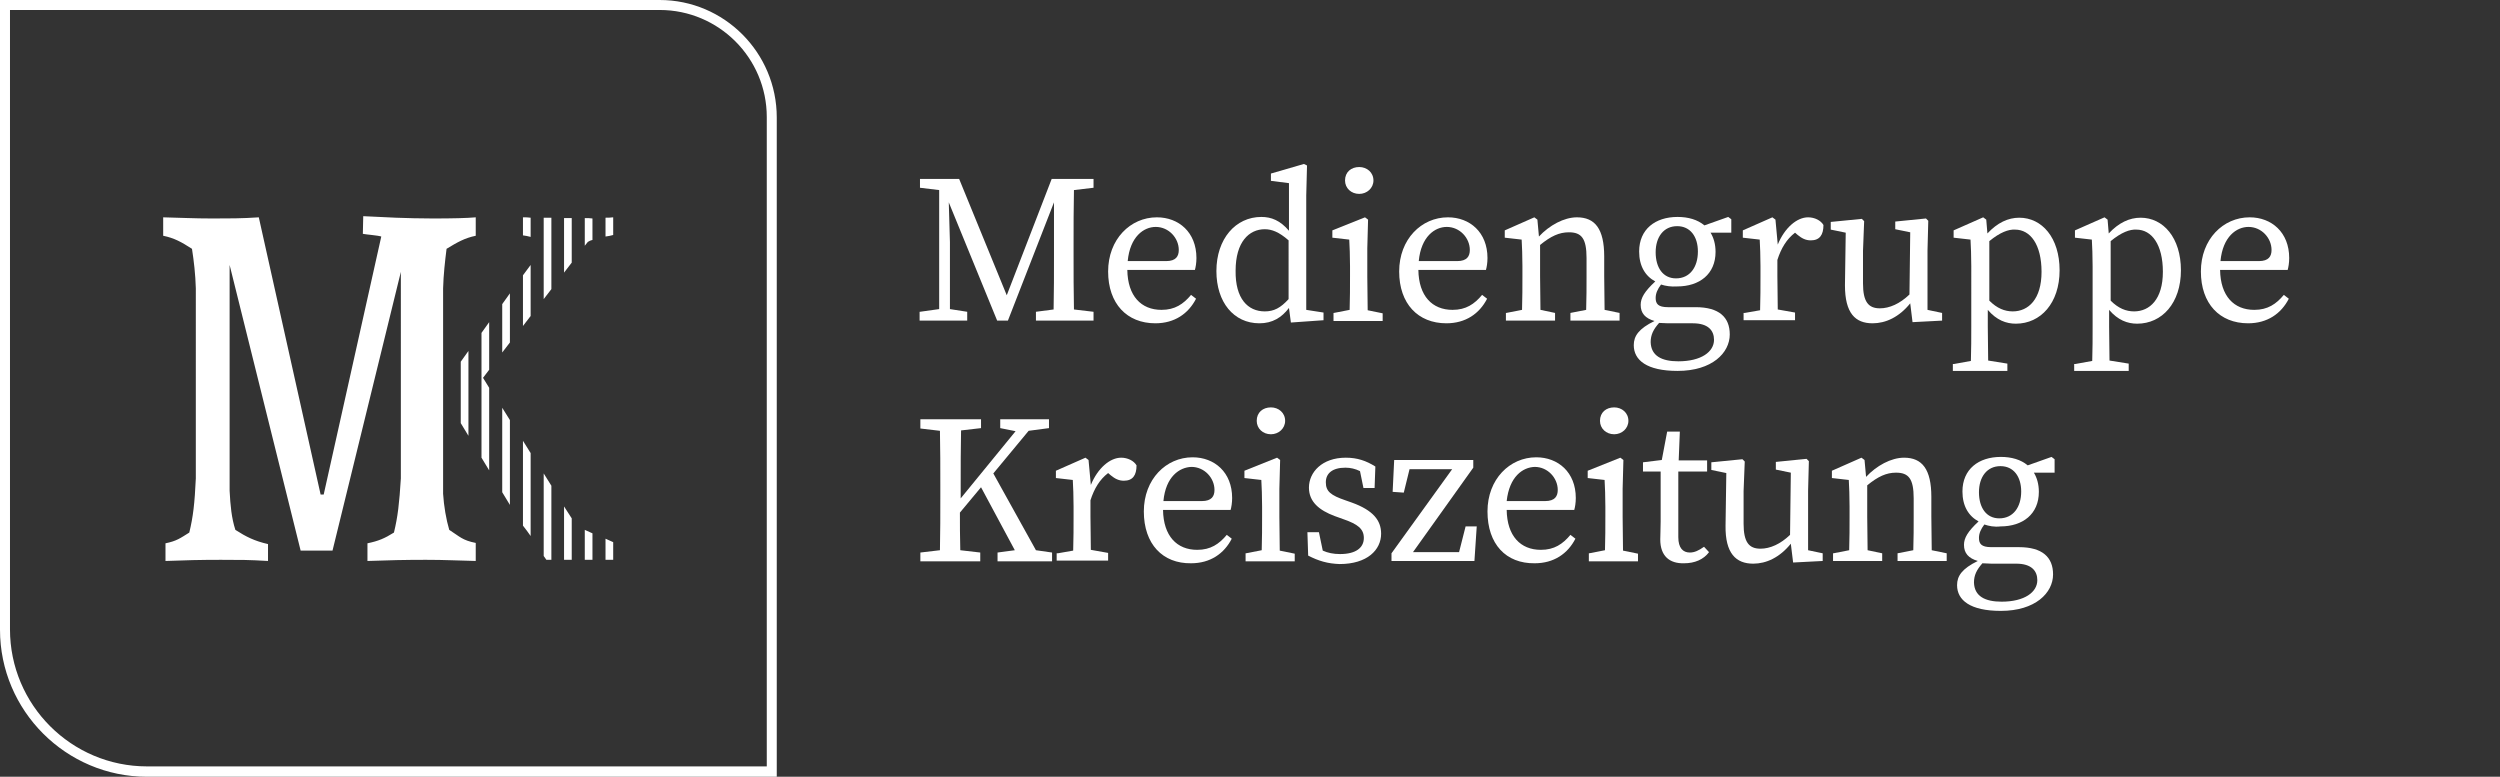 <?xml version="1.0" encoding="utf-8"?>
<!-- Generator: Adobe Illustrator 26.0.3, SVG Export Plug-In . SVG Version: 6.00 Build 0)  -->
<svg version="1.1" id="Ebene_1" xmlns="http://www.w3.org/2000/svg" xmlns:xlink="http://www.w3.org/1999/xlink" x="0px" y="0px"
	 viewBox="0 0 651.1 202.3" style="enable-background:new 0 0 651.1 202.3;" xml:space="preserve">
<rect x="0" y="0" width="651.1" height="202.3" fill="#333333" stroke="none"/>
<style type="text/css">
	.st0{fill:#FFFFFF;}
</style>
<g>
	<g>
		<path class="st0" d="M122,91.4v22.1l-2-3.3V94.2L122,91.4z M127.4,83.9l-2,2.8v32.5l2,3.3V101l-1.6-2.6l1.6-2.1V83.9z M130.8,79.2
			v12.6l2-2.6V76.4L130.8,79.2z M130.8,128.2l2,3.3v-22.1l-2-3.2V128.2z M136.2,56.6v4.7c0.7,0.1,1.3,0.2,2,0.4v-5
			C137.5,56.6,136.9,56.6,136.2,56.6z M136.2,71.7v13.2l2-2.6V69L136.2,71.7z M136.2,136.9c0.7,0.9,1.4,1.8,2,2.7V118l-2-3.2V136.9z
			 M141.6,56.7v21.2l2-2.6V56.7C142.9,56.7,142.2,56.7,141.6,56.7z M141.6,144.8c0.2,0.3,0.5,0.7,0.7,1h1.3v-19.3l-2-3.2V144.8z
			 M146.9,56.8V71l2-2.6V56.8C148.3,56.8,147.6,56.8,146.9,56.8z M146.9,131.9v13.9h2V135L146.9,131.9z M152.3,56.8V64l0.8-1
			c0.3-0.2,0.7-0.4,1.2-0.5v-5.6C153.7,56.8,153,56.8,152.3,56.8z M152.3,138v7.8h2v-6.9L152.3,138z M157.7,56.7v4.9
			c0.7-0.1,1.4-0.2,2-0.4v-4.6C159,56.7,158.3,56.7,157.7,56.7z M157.7,145.8h2v-4.6l-2-0.9V145.8z M124,146.1
			c-5-0.1-7.9-0.3-13.1-0.3c-5.4,0-9.6,0.1-15.2,0.3v-4.6c2.9-0.6,4.5-1.3,6.9-2.8c1-4.1,1.4-7.6,1.8-14.1V70.8l-17.8,72.6h-8.3
			L59.8,69v58.8c0.2,3.9,0.5,7.1,1.5,10.2c2.8,1.8,5,2.9,8.5,3.7v4.4c-5-0.3-7.1-0.3-12.3-0.3c-5.5,0-9,0.1-14.4,0.3v-4.6
			c2.9-0.6,3.8-1.3,6.2-2.8c1-4.1,1.4-7.6,1.7-14.1V75.1c-0.1-3.6-0.5-7.1-1-10.3c-2.8-1.8-4.6-2.8-7.5-3.4v-4.8
			c4.5,0.1,8,0.3,12.8,0.3c4.1,0,7.9,0,12.1-0.3l16.1,72.2h0.8l15-67.2c-0.9-0.3-3.8-0.5-4.8-0.7l0.1-4.6c2.2,0.1,6.3,0.3,8.5,0.4
			l0,0c2.9,0.1,6.3,0.2,9.7,0.2c5.1,0,8.9-0.1,11.1-0.3v4.8c-2.9,0.6-4.8,1.7-7.6,3.4c-0.4,3.2-0.8,6.7-0.9,10.3v53.5
			c0.2,3.2,0.8,6.7,1.6,9.4c2.8,1.8,3.4,2.7,6.9,3.4V146.1z"/>
		<g>
			<path class="st0" d="M171.8,2.6c15.4,0,27.9,12.5,27.9,27.9v169.1H38.3c-19.7,0-35.7-16-35.7-35.7V2.6H171.8 M171.8,0H0v164
				c0,21.1,17.2,38.3,38.3,38.3h164V30.6C202.3,13.7,188.6,0,171.8,0L171.8,0z"/>
		</g>
	</g>
	<g>
		<g>
			<path class="st0" d="M239.6,81.2l5-0.7v-31l-5-0.6v-2.3h10.2l12.4,30.3l11.7-30.3h10.9v2.3l-5.1,0.6c-0.1,4.6-0.1,9.4-0.1,14.2
				v2.7c0,4.7,0,9.5,0.1,14.2l5.1,0.6v2.3h-15v-2.3l4.6-0.6c0.1-4.6,0.1-9.4,0.1-14.2V52.7l-12,30.8h-2.8l-12.6-30.8l0.3,10.4v17.4
				l4.5,0.7v2.3h-12.4V81.2z"/>
			<path class="st0" d="M288.6,70.7c0-8.4,5.8-14.1,12.7-14.1c5.7,0,10.3,3.9,10.3,10.6c0,1.3-0.2,2.4-0.4,3.1h-17.6
				c0.1,6.8,3.6,10.4,8.9,10.4c3.5,0,5.7-1.5,7.7-3.9l1.3,1c-2,3.9-5.6,6.4-10.6,6.4C293.5,84.2,288.6,79.1,288.6,70.7z M293.7,68
				h10c2.6,0,3.3-1.3,3.3-2.9c0-3.1-2.6-6-6-6C297.9,59.1,294.3,61.6,293.7,68z"/>
			<path class="st0" d="M335.7,80.2c-1.9,2.5-4.3,4-7.7,4c-6.7,0-11.2-5.5-11.2-13.6c0-8.4,5-14.1,11.7-14.1c2.6,0,4.9,0.9,7.2,3.6
				V47.7l-4.7-0.6v-1.9l8.6-2.5l0.8,0.4l-0.2,7.8v29.8l4.5,0.7v2l-8.5,0.6L335.7,80.2z M329.4,81.1c2.4,0,4.1-0.9,6.2-3.2V62.6
				c-2.5-2.2-4.4-2.9-6.2-2.9c-4.1,0-7.6,3.3-7.6,10.8C321.7,77.8,325,81.1,329.4,81.1z"/>
			<path class="st0" d="M347.4,81.5l4.1-0.8c0.1-2.8,0.1-6.4,0.1-8.8v-2.6c0-3-0.1-4.7-0.2-6.9l-4.4-0.5V60l8.5-3.4l0.8,0.6
				l-0.2,7.5v7.3c0,2.4,0.1,6.1,0.1,8.8l3.9,0.8v2h-12.8V81.5z M350.3,47c0-2.2,1.6-3.5,3.7-3.5c2,0,3.7,1.4,3.7,3.5
				c0,2-1.7,3.5-3.7,3.5C351.9,50.5,350.3,49,350.3,47z"/>
			<path class="st0" d="M364.4,70.7c0-8.4,5.8-14.1,12.7-14.1c5.7,0,10.3,3.9,10.3,10.6c0,1.3-0.2,2.4-0.4,3.1h-17.6
				c0.1,6.8,3.6,10.4,8.9,10.4c3.5,0,5.7-1.5,7.7-3.9l1.3,1c-2,3.9-5.6,6.4-10.6,6.4C369.3,84.2,364.4,79.1,364.4,70.7z M369.5,68
				h10c2.6,0,3.3-1.3,3.3-2.9c0-3.1-2.6-6-6-6C373.7,59.1,370.1,61.6,369.5,68z"/>
			<path class="st0" d="M392.3,81.5l4.1-0.8c0.1-2.8,0.1-6.3,0.1-8.8v-2.6c0-3-0.1-4.7-0.2-6.9l-4.4-0.5V60l7.7-3.4l0.8,0.6l0.4,4.4
				c2.7-2.9,6.5-5,9.9-5c4.7,0,7.1,3,7.1,10.2v5.1c0,2.5,0.1,6.1,0.1,8.8l3.9,0.8v2H409v-2l4.1-0.8c0.1-2.7,0.1-6.3,0.1-8.8v-4.7
				c0-5.1-1.3-6.7-4.6-6.7c-2.5,0-4.7,1-7.5,3.3v8.1c0,2.4,0.1,6.1,0.1,8.8l3.8,0.8v2h-12.8V81.5z"/>
			<path class="st0" d="M432.6,74.1c-0.9,1.2-1.4,2.3-1.4,3.5c0,1.5,0.6,2.4,3.2,2.4h7.2c6.1,0,8.9,2.6,8.9,7.1
				c0,4.8-4.6,9.5-13.6,9.5c-8,0-11.4-2.8-11.4-6.7c0-2.4,1.3-4.3,5.4-6.3c-2.4-0.7-3.6-2-3.6-4.2c0-1.8,1-3.5,3.8-6.1
				c-2.6-1.4-4.2-4-4.2-7.8c0-5.8,4.2-9,10-9c2.8,0,5.2,0.7,7,2.2l6.2-2.2l0.8,0.6v3.5h-5.4c0.8,1.3,1.3,3,1.3,5c0,5.8-4.2,9-10,9
				C435.2,74.7,433.8,74.5,432.6,74.1z M437.1,94.1c6,0,9.3-2.5,9.3-5.6c0-2.4-1.5-4.3-5.5-4.3h-6.5c-0.8,0-1.5-0.1-2.3-0.1
				c-1.5,1.7-2.2,3.1-2.2,5C430,92.7,432.8,94.1,437.1,94.1z M442.2,65.5c0-3.9-2-6.6-5.4-6.6c-3.5,0-5.6,2.8-5.6,6.8
				c0,4,1.9,6.8,5.3,6.8C440.1,72.5,442.2,69.6,442.2,65.5z"/>
			<path class="st0" d="M454.4,81.5l4-0.7c0.1-2.8,0.1-6.4,0.1-8.9v-2.6c0-3-0.1-4.7-0.2-6.9l-4.4-0.5V60l7.7-3.4l0.8,0.6l0.6,6.5
				c1.8-4.4,5-7.1,7.9-7.1c1.7,0,3.3,0.8,4,2c0,2.6-1,4-3.3,4c-1.3,0-2.3-0.5-3.4-1.4l-0.7-0.6c-2.2,1.7-3.6,4-4.6,7.1v4.1
				c0,2.4,0.1,6,0.1,8.8l4.5,0.8v2h-13.4V81.5z"/>
			<path class="st0" d="M480.5,74.3l0.2-13.7l-3.9-0.8v-2l8.1-0.8l0.6,0.6l-0.3,7.7v8.5c0,4.8,1.4,6.5,4.4,6.5
				c2.5,0,5.2-1.2,7.7-3.6l0.2-16.2l-3.9-0.8v-2l8-0.8l0.6,0.6l-0.2,7.7v15.5l3.8,0.8v2l-7.7,0.4l-0.6-4.9c-2.9,3.6-6.4,5.2-9.8,5.2
				C483.2,84.2,480.5,81.6,480.5,74.3z"/>
			<path class="st0" d="M508.9,94.8l4.4-0.8c0.1-3,0.1-6,0.1-8.9V69.3c0-3-0.1-4.7-0.2-6.9l-4.4-0.5V60l7.7-3.4l0.8,0.6l0.3,3.6
				c2.6-2.8,5.4-4.1,8.3-4.1c5.9,0,10.5,5.2,10.5,13.7c0,8.5-4.9,13.9-11.4,13.9c-2.5,0-5-0.9-7.3-3.6V85c0,2.9,0.1,5.9,0.1,8.9
				l5,0.8v1.9h-14.2V94.8z M518.1,62.8v15.5c2,2,4,2.8,6.1,2.8c4.1,0,7.5-3.2,7.5-10.3c0-7.1-2.9-11-6.9-11
				C523.1,59.7,520.9,60.5,518.1,62.8z"/>
			<path class="st0" d="M540.5,94.8l4.4-0.8c0.1-3,0.1-6,0.1-8.9V69.3c0-3-0.1-4.7-0.2-6.9l-4.4-0.5V60l7.7-3.4l0.8,0.6l0.3,3.6
				c2.6-2.8,5.4-4.1,8.3-4.1c5.9,0,10.5,5.2,10.5,13.7c0,8.5-4.9,13.9-11.4,13.9c-2.5,0-5-0.9-7.3-3.6V85c0,2.9,0.1,5.9,0.1,8.9
				l5,0.8v1.9h-14.2V94.8z M549.7,62.8v15.5c2,2,4,2.8,6.1,2.8c4.1,0,7.5-3.2,7.5-10.3c0-7.1-2.9-11-6.9-11
				C554.7,59.7,552.5,60.5,549.7,62.8z"/>
			<path class="st0" d="M573.2,70.7c0-8.4,5.8-14.1,12.7-14.1c5.7,0,10.3,3.9,10.3,10.6c0,1.3-0.2,2.4-0.4,3.1h-17.6
				c0.1,6.8,3.6,10.4,8.9,10.4c3.5,0,5.7-1.5,7.7-3.9l1.3,1c-2,3.9-5.6,6.4-10.6,6.4C578.1,84.2,573.2,79.1,573.2,70.7z M578.3,68
				h10c2.6,0,3.3-1.3,3.3-2.9c0-3.1-2.6-6-6-6C582.5,59.1,578.9,61.6,578.3,68z"/>
		</g>
		<g>
			<path class="st0" d="M239.9,109.2h15.6v2.3l-5.2,0.6c-0.1,4.7-0.1,9.4-0.1,14.2v3.5l14.3-17.5l-4-0.8v-2.3h12.7v2.3l-5.3,0.7
				l-9.2,11.1l11.1,20l4.2,0.6v2.3h-14.2v-2.3l4.5-0.6l-8.8-16.4l-5.5,6.6c0,3,0,6.3,0.1,9.8l5.2,0.6v2.3h-15.6v-2.3l5.1-0.6
				c0.1-4.6,0.1-9.4,0.1-14.2v-2.7c0-4.7,0-9.5-0.1-14.2l-5.1-0.6V109.2z"/>
			<path class="st0" d="M275.5,144.1l4-0.7c0.1-2.8,0.1-6.4,0.1-8.9v-2.6c0-3-0.1-4.7-0.2-6.9l-4.4-0.5v-1.9l7.7-3.4l0.8,0.6
				l0.6,6.5c1.8-4.4,5-7.1,7.9-7.1c1.7,0,3.3,0.8,4,2c0,2.6-1,4-3.3,4c-1.3,0-2.3-0.5-3.4-1.4l-0.7-0.6c-2.2,1.7-3.6,4-4.6,7.1v4.1
				c0,2.4,0.1,6,0.1,8.8l4.5,0.8v2h-13.4V144.1z"/>
			<path class="st0" d="M297.9,133.2c0-8.4,5.8-14.1,12.7-14.1c5.7,0,10.3,3.9,10.3,10.6c0,1.3-0.2,2.4-0.4,3.1h-17.6
				c0.1,6.8,3.6,10.4,8.9,10.4c3.5,0,5.7-1.5,7.7-3.9l1.3,1c-2,3.9-5.6,6.4-10.6,6.4C302.8,146.8,297.9,141.7,297.9,133.2z
				 M303,130.5h10c2.6,0,3.3-1.3,3.3-2.9c0-3.1-2.6-6-6-6C307.2,121.7,303.6,124.1,303,130.5z"/>
			<path class="st0" d="M324.5,144.1l4.1-0.8c0.1-2.8,0.1-6.4,0.1-8.8v-2.6c0-3-0.1-4.7-0.2-6.9l-4.4-0.5v-1.9l8.5-3.4l0.8,0.6
				l-0.2,7.5v7.3c0,2.4,0.1,6.1,0.1,8.8l3.9,0.8v2h-12.8V144.1z M327.3,109.6c0-2.2,1.6-3.5,3.7-3.5c2,0,3.7,1.4,3.7,3.5
				c0,2-1.7,3.5-3.7,3.5C328.9,113.1,327.3,111.6,327.3,109.6z"/>
			<path class="st0" d="M340.7,144.7l-0.2-6.1h3l1,4.8c1.3,0.6,2.8,0.9,4.5,0.9c4.2,0,6.2-1.7,6.2-4.2c0-2.4-1.7-3.6-5.1-4.8
				l-2.5-0.9c-4-1.5-6.7-3.7-6.7-7.4c0-4,3.4-7.8,9.6-7.8c3,0,5.3,0.8,7.7,2.3l-0.2,5.6h-2.9l-0.9-4.4c-1.2-0.6-2.5-0.9-3.8-0.9
				c-3.4,0-5.1,1.5-5.1,3.8c0,2.4,1.3,3.4,5.1,4.7l1.7,0.6c5.5,2,7.6,4.6,7.6,8.1c0,4.2-3.6,7.9-10.8,7.9
				C345.8,146.8,343.4,146.1,340.7,144.7z"/>
			<path class="st0" d="M362.4,144.1l15.8-21.9h-11.1l-1.5,6.1l-2.9-0.2l0.4-8.3h20.6v2L368,143.8H380l1.7-6.7h2.9l-0.6,9h-21.6
				V144.1z"/>
			<path class="st0" d="M387.4,133.2c0-8.4,5.8-14.1,12.7-14.1c5.7,0,10.3,3.9,10.3,10.6c0,1.3-0.2,2.4-0.4,3.1h-17.6
				c0.1,6.8,3.6,10.4,8.9,10.4c3.5,0,5.7-1.5,7.7-3.9l1.3,1c-2,3.9-5.6,6.4-10.6,6.4C392.2,146.8,387.4,141.7,387.4,133.2z
				 M392.4,130.5h10c2.6,0,3.3-1.3,3.3-2.9c0-3.1-2.6-6-6-6C396.6,121.7,393.1,124.1,392.4,130.5z"/>
			<path class="st0" d="M413.9,144.1l4.1-0.8c0.1-2.8,0.1-6.4,0.1-8.8v-2.6c0-3-0.1-4.7-0.2-6.9l-4.4-0.5v-1.9l8.5-3.4l0.8,0.6
				l-0.2,7.5v7.3c0,2.4,0.1,6.1,0.1,8.8l3.9,0.8v2h-12.8V144.1z M416.7,109.6c0-2.2,1.6-3.5,3.7-3.5c2,0,3.7,1.4,3.7,3.5
				c0,2-1.7,3.5-3.7,3.5C418.3,113.1,416.7,111.6,416.7,109.6z"/>
			<path class="st0" d="M432.4,140.5c0-1.4,0.1-2.5,0.1-4.7v-13h-4.6v-2.4l4.9-0.6l1.4-7.4h3.3l-0.3,7.5h7.4v2.9h-7.5v17.1
				c0,2.8,1.2,4,3,4c1.2,0,2.3-0.5,3.7-1.5l1.3,1.4c-1.4,1.9-3.7,2.9-6.5,2.9C434.8,146.8,432.4,144.8,432.4,140.5z"/>
			<path class="st0" d="M449.4,136.9l0.2-13.7l-3.9-0.8v-2l8.1-0.8l0.6,0.6l-0.3,7.7v8.5c0,4.8,1.4,6.5,4.4,6.5
				c2.5,0,5.2-1.2,7.7-3.6l0.2-16.2l-3.9-0.8v-2l8-0.8l0.6,0.6l-0.2,7.7v15.5l3.8,0.8v2l-7.7,0.4l-0.6-4.9c-2.9,3.6-6.4,5.2-9.8,5.2
				C452.1,146.8,449.3,144.1,449.4,136.9z"/>
			<path class="st0" d="M477.5,144.1l4.1-0.8c0.1-2.8,0.1-6.3,0.1-8.8v-2.6c0-3-0.1-4.7-0.2-6.9l-4.4-0.5v-1.9l7.7-3.4l0.8,0.6
				l0.4,4.4c2.7-2.9,6.5-5,9.9-5c4.7,0,7.1,3,7.1,10.2v5.1c0,2.5,0.1,6.1,0.1,8.8l3.9,0.8v2h-12.8v-2l4.1-0.8
				c0.1-2.7,0.1-6.3,0.1-8.8v-4.7c0-5.1-1.3-6.7-4.6-6.7c-2.5,0-4.7,1-7.5,3.3v8.1c0,2.4,0.1,6.1,0.1,8.8l3.8,0.8v2h-12.8V144.1z"/>
			<path class="st0" d="M516.8,136.6c-0.9,1.2-1.4,2.3-1.4,3.5c0,1.5,0.6,2.4,3.2,2.4h7.2c6.1,0,8.9,2.6,8.9,7.1
				c0,4.8-4.6,9.5-13.6,9.5c-8,0-11.4-2.8-11.4-6.7c0-2.4,1.3-4.3,5.4-6.3c-2.4-0.7-3.6-2-3.6-4.2c0-1.8,1-3.5,3.8-6.1
				c-2.6-1.4-4.2-4-4.2-7.8c0-5.8,4.2-9,10-9c2.8,0,5.2,0.7,7,2.2l6.2-2.2l0.8,0.6v3.5h-5.4c0.8,1.3,1.3,3,1.3,5c0,5.8-4.2,9-10,9
				C519.4,137.3,518,137,516.8,136.6z M521.3,156.7c6,0,9.3-2.5,9.3-5.6c0-2.4-1.5-4.3-5.5-4.3h-6.5c-0.8,0-1.5-0.1-2.3-0.1
				c-1.5,1.7-2.2,3.1-2.2,5C514.2,155.3,517,156.7,521.3,156.7z M526.4,128c0-3.9-2-6.6-5.4-6.6c-3.5,0-5.6,2.8-5.6,6.8
				c0,4,1.9,6.8,5.3,6.8C524.3,135,526.4,132.1,526.4,128z"/>
		</g>
	</g>
</g>
</svg>
